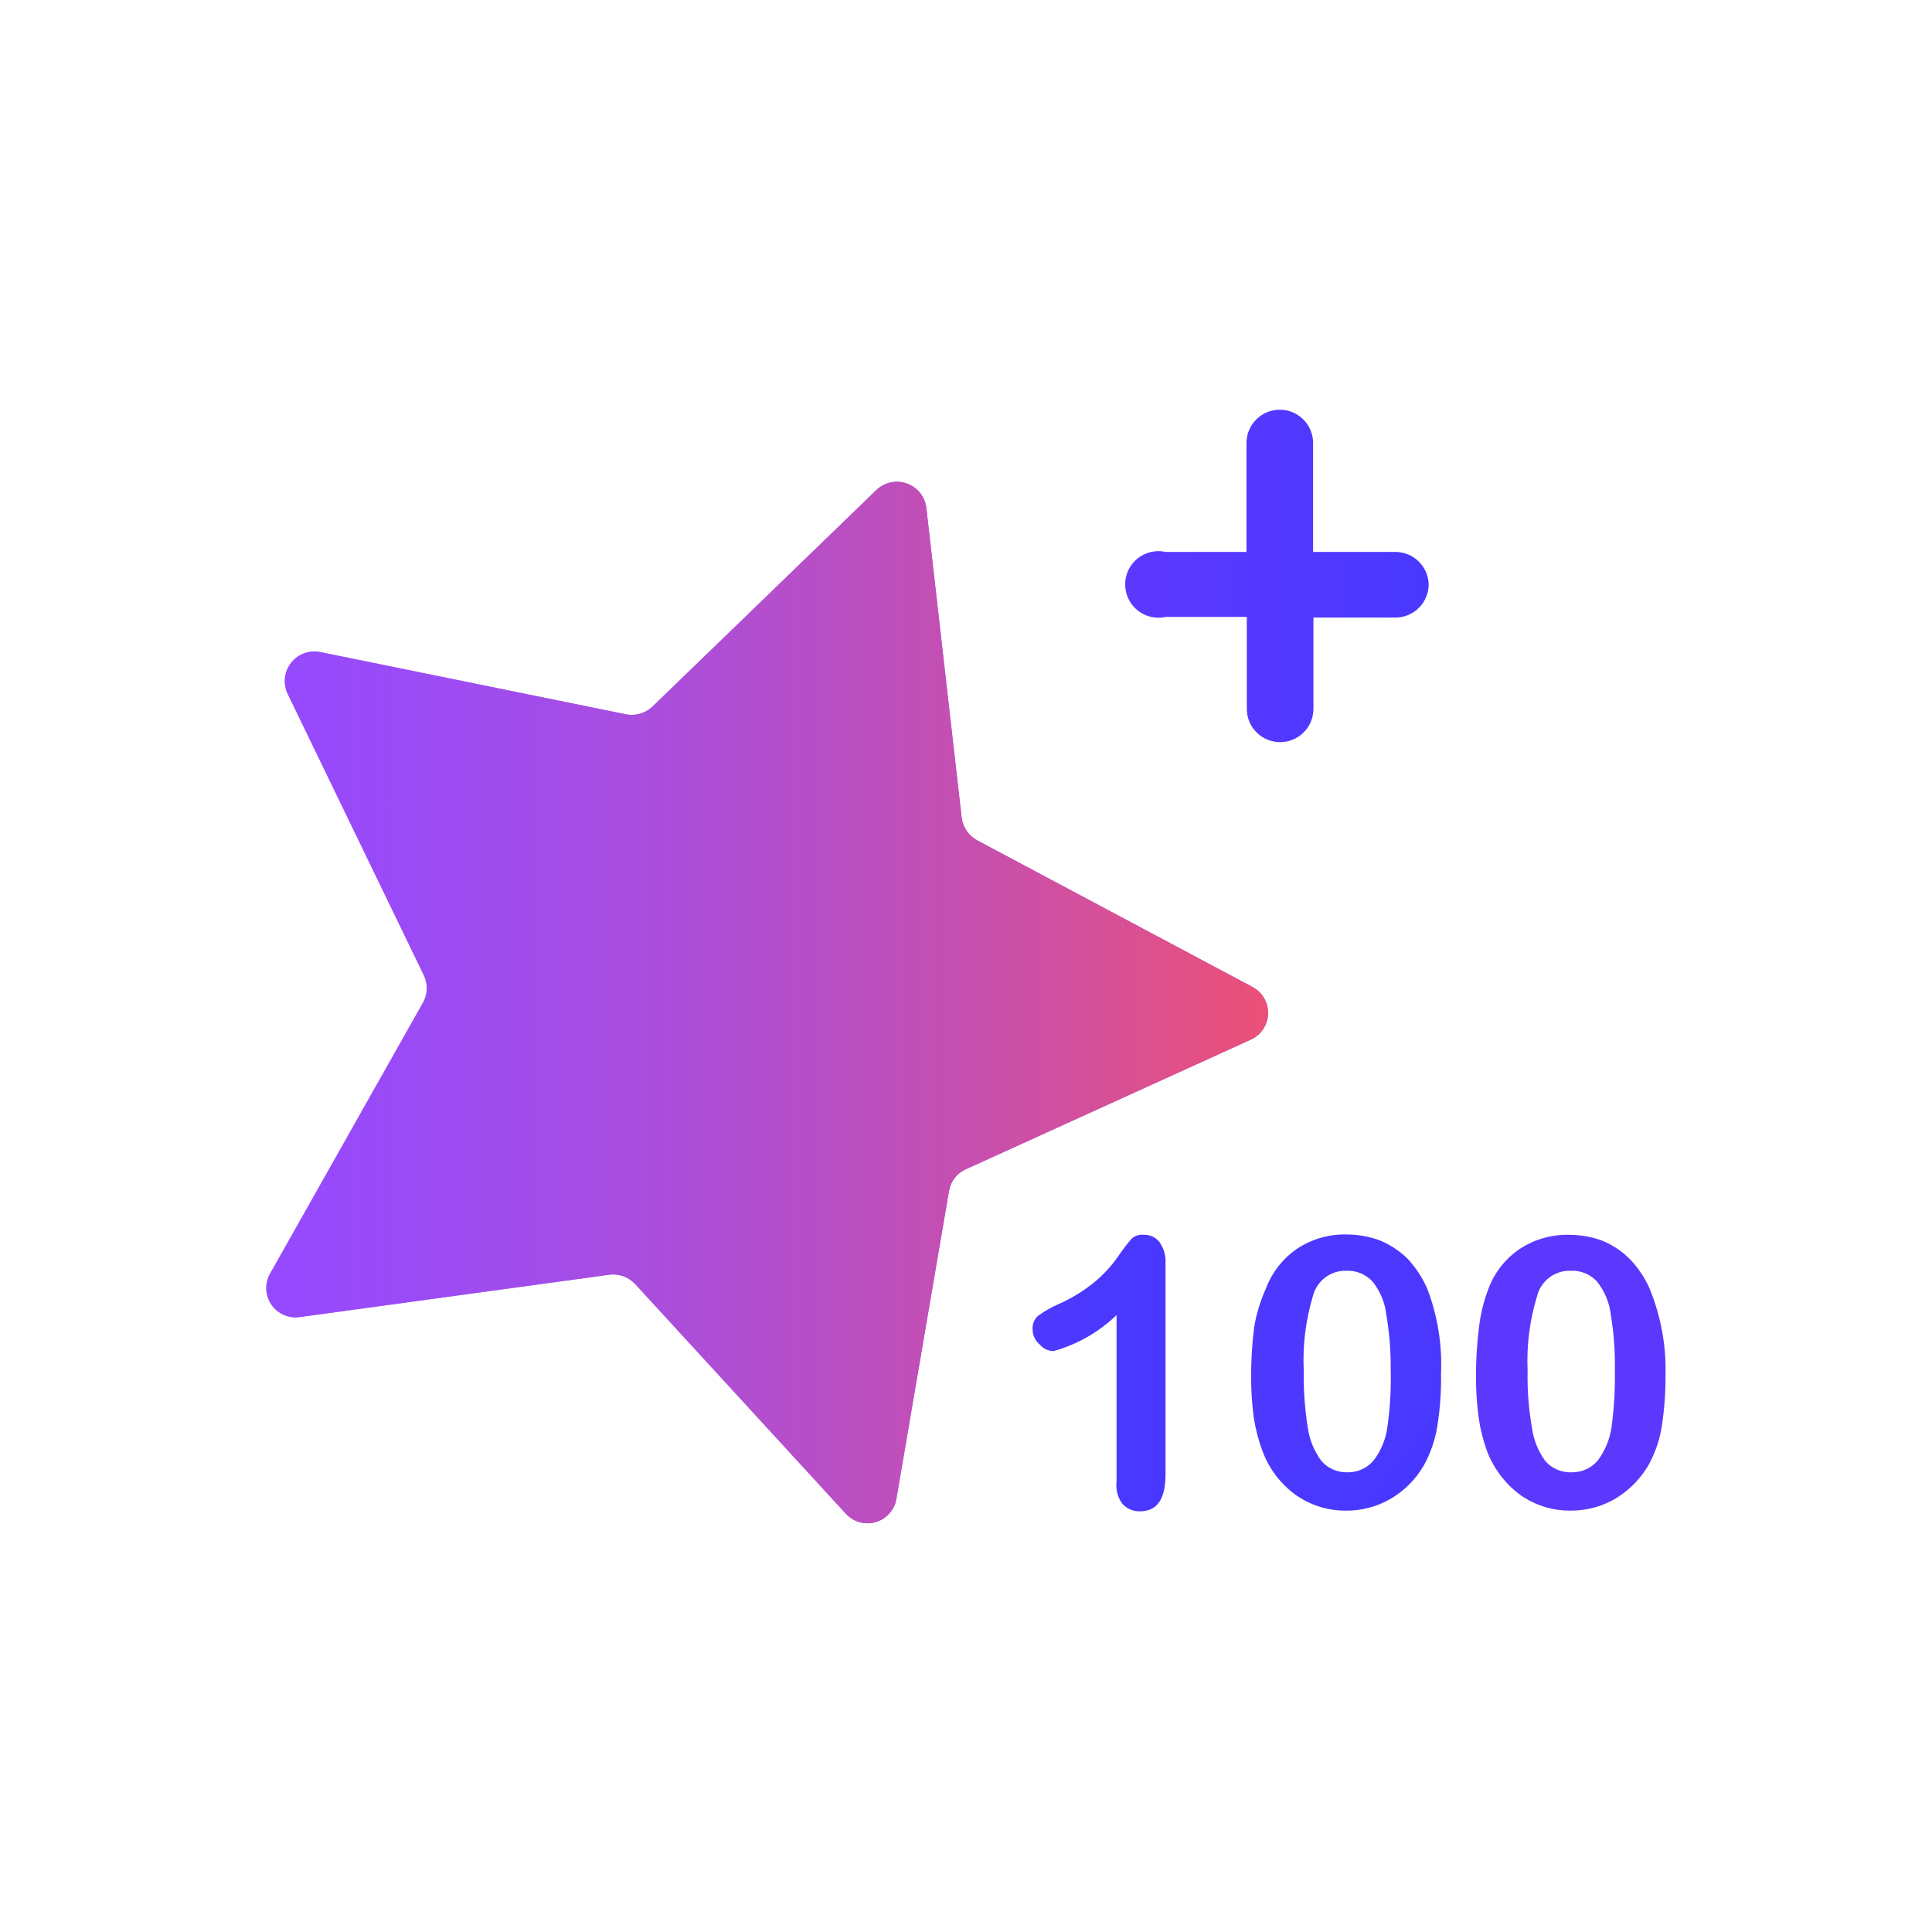 <svg width="58" height="58" viewBox="0 0 58 58" fill="none" xmlns="http://www.w3.org/2000/svg">
<path d="M19.58 21.22L26.31 14.71C26.43 14.595 26.579 14.516 26.741 14.482C26.903 14.447 27.072 14.459 27.227 14.515C27.383 14.571 27.52 14.67 27.623 14.8C27.726 14.93 27.791 15.085 27.81 15.25L28.87 24.55C28.889 24.692 28.942 24.828 29.023 24.947C29.105 25.065 29.213 25.162 29.34 25.23L37.6 29.63C37.746 29.707 37.867 29.823 37.949 29.966C38.032 30.108 38.073 30.271 38.068 30.436C38.063 30.6 38.011 30.76 37.92 30.897C37.828 31.034 37.7 31.142 37.55 31.21L29 35.1C28.868 35.158 28.752 35.247 28.663 35.361C28.574 35.474 28.515 35.608 28.49 35.75L26.91 45C26.882 45.163 26.809 45.314 26.698 45.437C26.588 45.56 26.446 45.65 26.288 45.695C26.129 45.741 25.961 45.742 25.802 45.697C25.643 45.651 25.501 45.562 25.39 45.44L19.06 38.54C18.961 38.436 18.838 38.357 18.703 38.31C18.567 38.263 18.422 38.25 18.28 38.27L9 39.54C8.836 39.564 8.67 39.541 8.518 39.475C8.367 39.408 8.237 39.301 8.145 39.164C8.052 39.027 7.999 38.867 7.993 38.702C7.987 38.537 8.028 38.373 8.11 38.23L12.71 30.08C12.777 29.952 12.811 29.809 12.811 29.665C12.811 29.521 12.777 29.378 12.71 29.25L8.64 20.84C8.566 20.689 8.536 20.52 8.554 20.352C8.571 20.185 8.637 20.026 8.741 19.894C8.846 19.762 8.986 19.662 9.145 19.607C9.304 19.551 9.476 19.542 9.64 19.58L18.82 21.45C18.956 21.471 19.095 21.461 19.226 21.421C19.358 21.381 19.479 21.313 19.58 21.22V21.22Z" fill="#9E38FF"/>
<path d="M19.58 21.22L26.31 14.71C26.43 14.595 26.579 14.516 26.741 14.482C26.903 14.447 27.072 14.459 27.227 14.515C27.383 14.571 27.52 14.67 27.623 14.8C27.726 14.93 27.791 15.085 27.81 15.25L28.87 24.55C28.889 24.692 28.942 24.828 29.023 24.947C29.105 25.065 29.213 25.162 29.34 25.23L37.6 29.63C37.746 29.707 37.867 29.823 37.949 29.966C38.032 30.108 38.073 30.271 38.068 30.436C38.063 30.6 38.011 30.76 37.92 30.897C37.828 31.034 37.7 31.142 37.55 31.21L29 35.1C28.868 35.158 28.752 35.247 28.663 35.361C28.574 35.474 28.515 35.608 28.49 35.75L26.91 45C26.882 45.163 26.809 45.314 26.698 45.437C26.588 45.56 26.446 45.65 26.288 45.695C26.129 45.741 25.961 45.742 25.802 45.697C25.643 45.651 25.501 45.562 25.39 45.44L19.06 38.54C18.961 38.436 18.838 38.357 18.703 38.31C18.567 38.263 18.422 38.25 18.28 38.27L9 39.54C8.836 39.564 8.67 39.541 8.518 39.475C8.367 39.408 8.237 39.301 8.145 39.164C8.052 39.027 7.999 38.867 7.993 38.702C7.987 38.537 8.028 38.373 8.11 38.23L12.71 30.08C12.777 29.952 12.811 29.809 12.811 29.665C12.811 29.521 12.777 29.378 12.71 29.25L8.64 20.84C8.566 20.689 8.536 20.52 8.554 20.352C8.571 20.185 8.637 20.026 8.741 19.894C8.846 19.762 8.986 19.662 9.145 19.607C9.304 19.551 9.476 19.542 9.64 19.58L18.82 21.45C18.956 21.471 19.095 21.461 19.226 21.421C19.358 21.381 19.479 21.313 19.58 21.22V21.22Z" fill="url(#paint0_linear_2_698)"/>
<path d="M42.89 17.54C42.89 17.805 42.785 18.06 42.597 18.247C42.41 18.435 42.155 18.54 41.89 18.54H39.43V21.28C39.43 21.545 39.325 21.8 39.137 21.987C38.95 22.175 38.695 22.28 38.43 22.28C38.165 22.28 37.91 22.175 37.723 21.987C37.535 21.8 37.43 21.545 37.43 21.28V18.52H35C34.854 18.553 34.702 18.553 34.555 18.52C34.409 18.486 34.272 18.42 34.154 18.327C34.037 18.233 33.942 18.114 33.877 17.979C33.812 17.843 33.778 17.695 33.778 17.545C33.778 17.395 33.812 17.247 33.877 17.111C33.942 16.976 34.037 16.857 34.154 16.763C34.272 16.67 34.409 16.604 34.555 16.57C34.702 16.537 34.854 16.537 35 16.57H37.42V13.3C37.42 13.035 37.525 12.78 37.713 12.593C37.9 12.405 38.155 12.3 38.42 12.3C38.685 12.3 38.94 12.405 39.127 12.593C39.315 12.78 39.42 13.035 39.42 13.3V16.57H41.91C42.167 16.575 42.411 16.679 42.594 16.859C42.776 17.04 42.882 17.284 42.89 17.54V17.54Z" fill="url(#paint1_linear_2_698)"/>
<path d="M33.52 44.48V39.48C32.989 39.991 32.34 40.362 31.63 40.56C31.552 40.56 31.475 40.543 31.404 40.51C31.333 40.477 31.271 40.429 31.22 40.37C31.151 40.313 31.095 40.241 31.057 40.16C31.018 40.079 30.999 39.99 31 39.9C30.994 39.822 31.007 39.744 31.038 39.672C31.07 39.601 31.118 39.538 31.18 39.49C31.373 39.351 31.581 39.234 31.8 39.14C32.184 38.969 32.544 38.747 32.87 38.48C33.14 38.253 33.379 37.99 33.58 37.7C33.703 37.514 33.84 37.336 33.99 37.17C34.038 37.13 34.094 37.101 34.155 37.084C34.215 37.067 34.278 37.062 34.34 37.07C34.43 37.066 34.52 37.084 34.602 37.122C34.684 37.161 34.755 37.218 34.81 37.29C34.939 37.474 35.002 37.696 34.99 37.92V44.26C34.99 45 34.74 45.37 34.23 45.37C34.129 45.374 34.027 45.356 33.934 45.316C33.84 45.276 33.757 45.216 33.69 45.14C33.552 44.95 33.491 44.714 33.52 44.48Z" fill="url(#paint2_linear_2_698)"/>
<path d="M43.26 41.25C43.27 41.772 43.233 42.294 43.15 42.81C43.085 43.228 42.946 43.631 42.74 44C42.499 44.414 42.154 44.759 41.74 45C41.336 45.233 40.877 45.354 40.41 45.35C39.87 45.355 39.342 45.191 38.9 44.88C38.443 44.549 38.095 44.09 37.9 43.56C37.779 43.236 37.692 42.901 37.64 42.56C37.587 42.162 37.56 41.761 37.56 41.36C37.557 40.855 37.587 40.351 37.65 39.85C37.716 39.45 37.834 39.06 38 38.69C38.184 38.198 38.516 37.776 38.95 37.48C39.389 37.193 39.905 37.046 40.43 37.06C40.771 37.06 41.11 37.121 41.43 37.24C41.734 37.368 42.013 37.551 42.25 37.78C42.495 38.042 42.694 38.343 42.84 38.67C43.157 39.492 43.3 40.37 43.26 41.25V41.25ZM41.75 41.14C41.756 40.584 41.713 40.028 41.62 39.48C41.581 39.115 41.439 38.768 41.21 38.48C41.111 38.37 40.989 38.283 40.852 38.226C40.715 38.169 40.568 38.143 40.42 38.15C40.194 38.142 39.972 38.211 39.791 38.346C39.609 38.48 39.479 38.672 39.42 38.89C39.197 39.625 39.102 40.393 39.14 41.16C39.131 41.729 39.171 42.298 39.26 42.86C39.311 43.222 39.452 43.566 39.67 43.86C39.767 43.971 39.887 44.058 40.022 44.117C40.157 44.176 40.303 44.204 40.45 44.2C40.6 44.203 40.749 44.173 40.886 44.11C41.023 44.048 41.144 43.956 41.24 43.84C41.462 43.548 41.603 43.203 41.65 42.84C41.731 42.277 41.765 41.709 41.75 41.14V41.14Z" fill="url(#paint3_linear_2_698)"/>
<path d="M50 41.25C50.005 41.772 49.968 42.294 49.89 42.81C49.825 43.228 49.686 43.631 49.48 44C49.236 44.412 48.892 44.756 48.48 45C48.075 45.232 47.617 45.353 47.15 45.35C46.61 45.355 46.082 45.191 45.64 44.88C45.187 44.545 44.84 44.087 44.64 43.56C44.523 43.236 44.439 42.901 44.39 42.56C44.337 42.162 44.31 41.761 44.31 41.36C44.307 40.855 44.337 40.351 44.4 39.85C44.445 39.456 44.539 39.07 44.68 38.7C44.86 38.206 45.193 37.782 45.63 37.49C46.069 37.203 46.585 37.056 47.11 37.07C47.451 37.07 47.79 37.131 48.11 37.25C48.413 37.375 48.688 37.559 48.92 37.79C49.172 38.048 49.375 38.35 49.52 38.68C49.856 39.494 50.02 40.369 50 41.25ZM48.48 41.14C48.489 40.584 48.449 40.029 48.36 39.48C48.318 39.115 48.176 38.77 47.95 38.48C47.85 38.369 47.726 38.281 47.587 38.224C47.449 38.167 47.3 38.142 47.15 38.15C46.924 38.142 46.703 38.211 46.521 38.346C46.339 38.48 46.209 38.672 46.15 38.89C45.923 39.624 45.825 40.392 45.86 41.16C45.848 41.73 45.892 42.299 45.99 42.86C46.038 43.221 46.176 43.565 46.39 43.86C46.488 43.972 46.61 44.061 46.747 44.119C46.883 44.178 47.031 44.206 47.18 44.2C47.33 44.203 47.479 44.173 47.616 44.11C47.753 44.048 47.874 43.956 47.97 43.84C48.188 43.546 48.329 43.202 48.38 42.84C48.456 42.277 48.489 41.709 48.48 41.14Z" fill="url(#paint4_linear_2_698)"/>
<defs>
<linearGradient id="paint0_linear_2_698" x1="8" y1="30.08" x2="38.07" y2="30.08" gradientUnits="userSpaceOnUse">
<stop stop-color="#8A5EFF" stop-opacity="0.44"/>
<stop offset="1" stop-color="#EC5076"/>
</linearGradient>
<linearGradient id="paint1_linear_2_698" x1="34.02" y1="17.28" x2="42.89" y2="17.28" gradientUnits="userSpaceOnUse">
<stop stop-color="#5C38FF"/>
<stop offset="0.81" stop-color="#4D38FF"/>
<stop offset="1" stop-color="#4838FF"/>
</linearGradient>
<linearGradient id="paint2_linear_2_698" x1="31.04" y1="41.22" x2="35.03" y2="41.22" gradientUnits="userSpaceOnUse">
<stop stop-color="#4D38FF"/>
<stop offset="1" stop-color="#4838FF"/>
</linearGradient>
<linearGradient id="paint3_linear_2_698" x1="38.74" y1="39.81" x2="43.12" y2="43.42" gradientUnits="userSpaceOnUse">
<stop offset="0.19" stop-color="#4D38FF"/>
<stop offset="1" stop-color="#4838FF"/>
</linearGradient>
<linearGradient id="paint4_linear_2_698" x1="296.631" y1="378.33" x2="328.904" y2="378.33" gradientUnits="userSpaceOnUse">
<stop stop-color="#5C38FF"/>
<stop offset="0.81" stop-color="#4D38FF"/>
<stop offset="1" stop-color="#4838FF"/>
</linearGradient>
</defs>
</svg>
